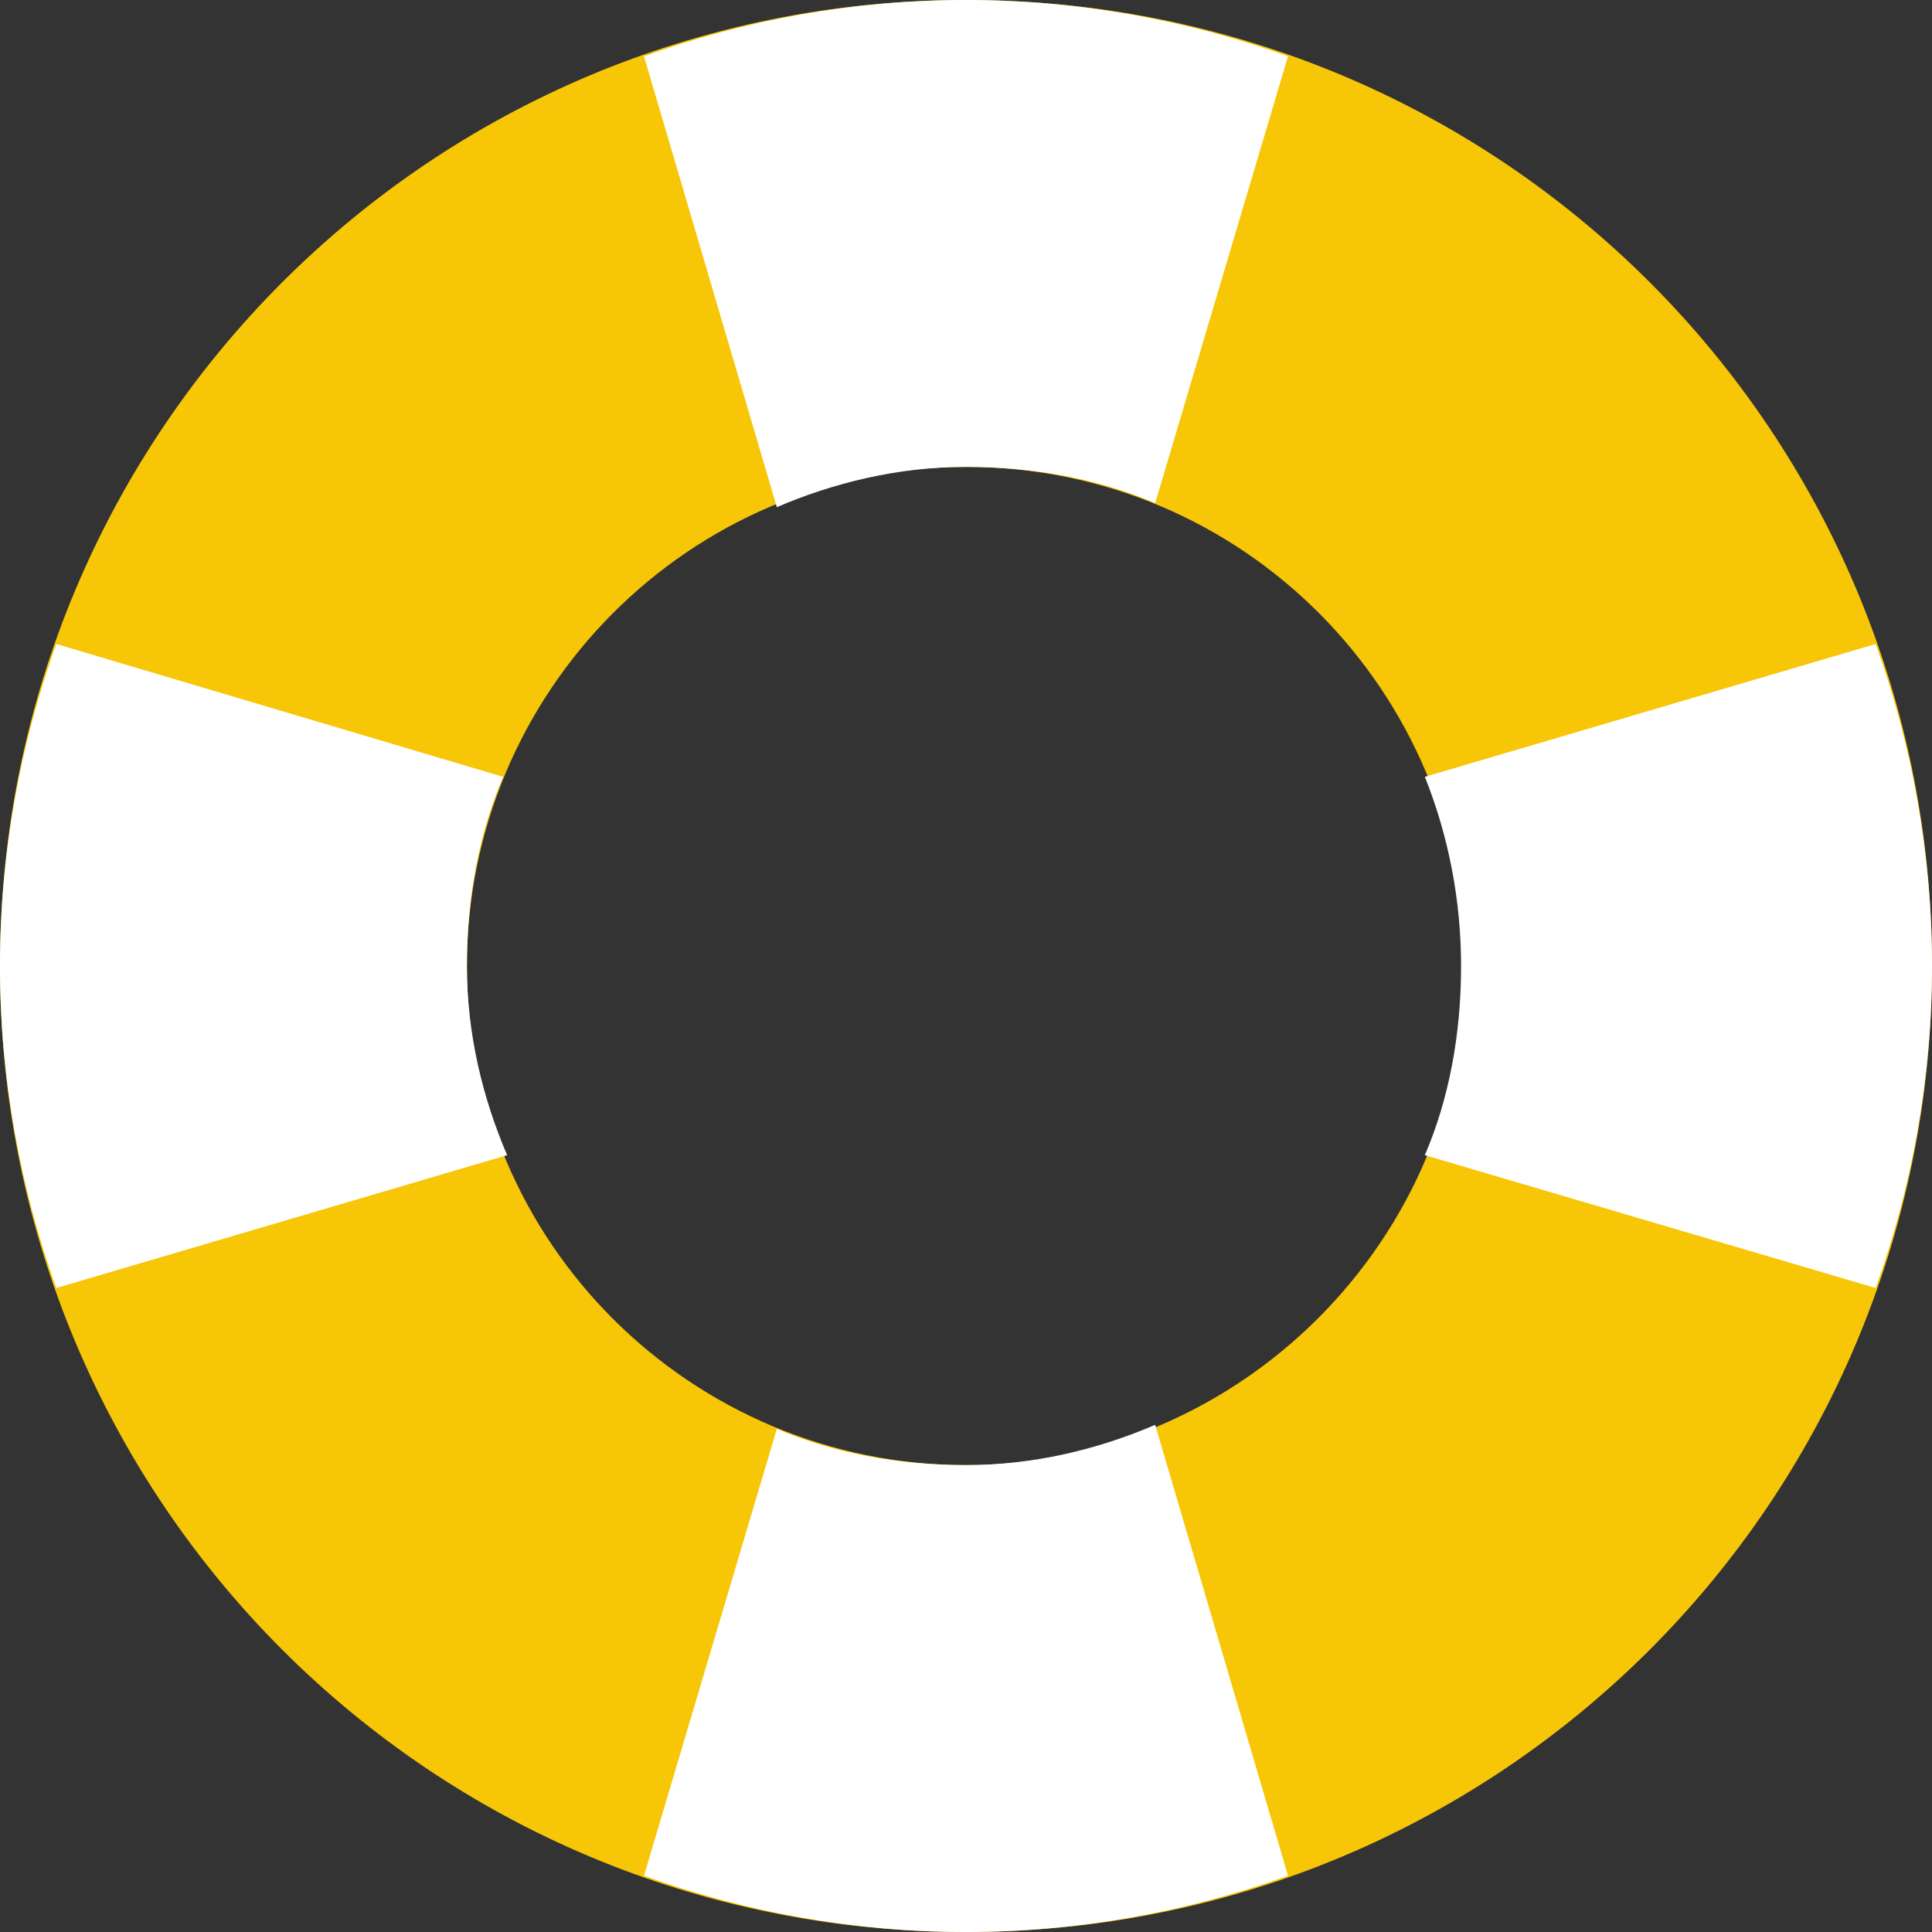 <?xml version="1.0" encoding="UTF-8"?>
<svg xmlns="http://www.w3.org/2000/svg" xmlns:xlink="http://www.w3.org/1999/xlink" xmlns:svgjs="http://svgjs.com/svgjs" id="SvgjsSvg1185" width="288" height="288" version="1.1">
  <rect width="100%" height="100%" fill="#333333" stroke="none"/>
  <defs id="SvgjsDefs1186"></defs>
  <g id="SvgjsG1187">
    <svg xmlns="http://www.w3.org/2000/svg" viewBox="0 0 48 48" width="288" height="288">
      <path fill="#f6c607" d="M24 0C10.7 0 0 10.7 0 24s10.7 24 24 24 24-10.7 24-24S37.3 0 24 0zm0 36.4c-6.8 0-12.4-5.5-12.4-12.4 0-6.8 5.5-12.4 12.4-12.4S36.4 17.2 36.4 24c0 6.8-5.6 12.4-12.4 12.4z" class="colorF3705A svgShape"></path>
      <path fill="#ffffff" d="M24 11.6c1.7 0 3.3.3 4.7.9L32 1.4C29.5.5 26.8 0 24 0s-5.5.5-8 1.4l3.3 11.2c1.4-.6 3-1 4.7-1zM24 36.4c-1.7 0-3.3-.3-4.7-.9L16 46.6c2.5.9 5.2 1.4 8 1.4s5.5-.5 8-1.4l-3.3-11.2c-1.4.6-3 1-4.7 1zM46.6 16l-11.2 3.3c.6 1.5.9 3.1.9 4.7 0 1.7-.3 3.3-.9 4.7L46.6 32c.9-2.5 1.4-5.2 1.4-8s-.5-5.5-1.4-8zM11.6 24c0-1.7.3-3.3.9-4.7L1.4 16C.5 18.5 0 21.2 0 24s.5 5.5 1.4 8l11.2-3.3c-.6-1.4-1-3-1-4.7z" class="colorE8EAE9 svgShape"></path>
    </svg>
  </g>
</svg>
